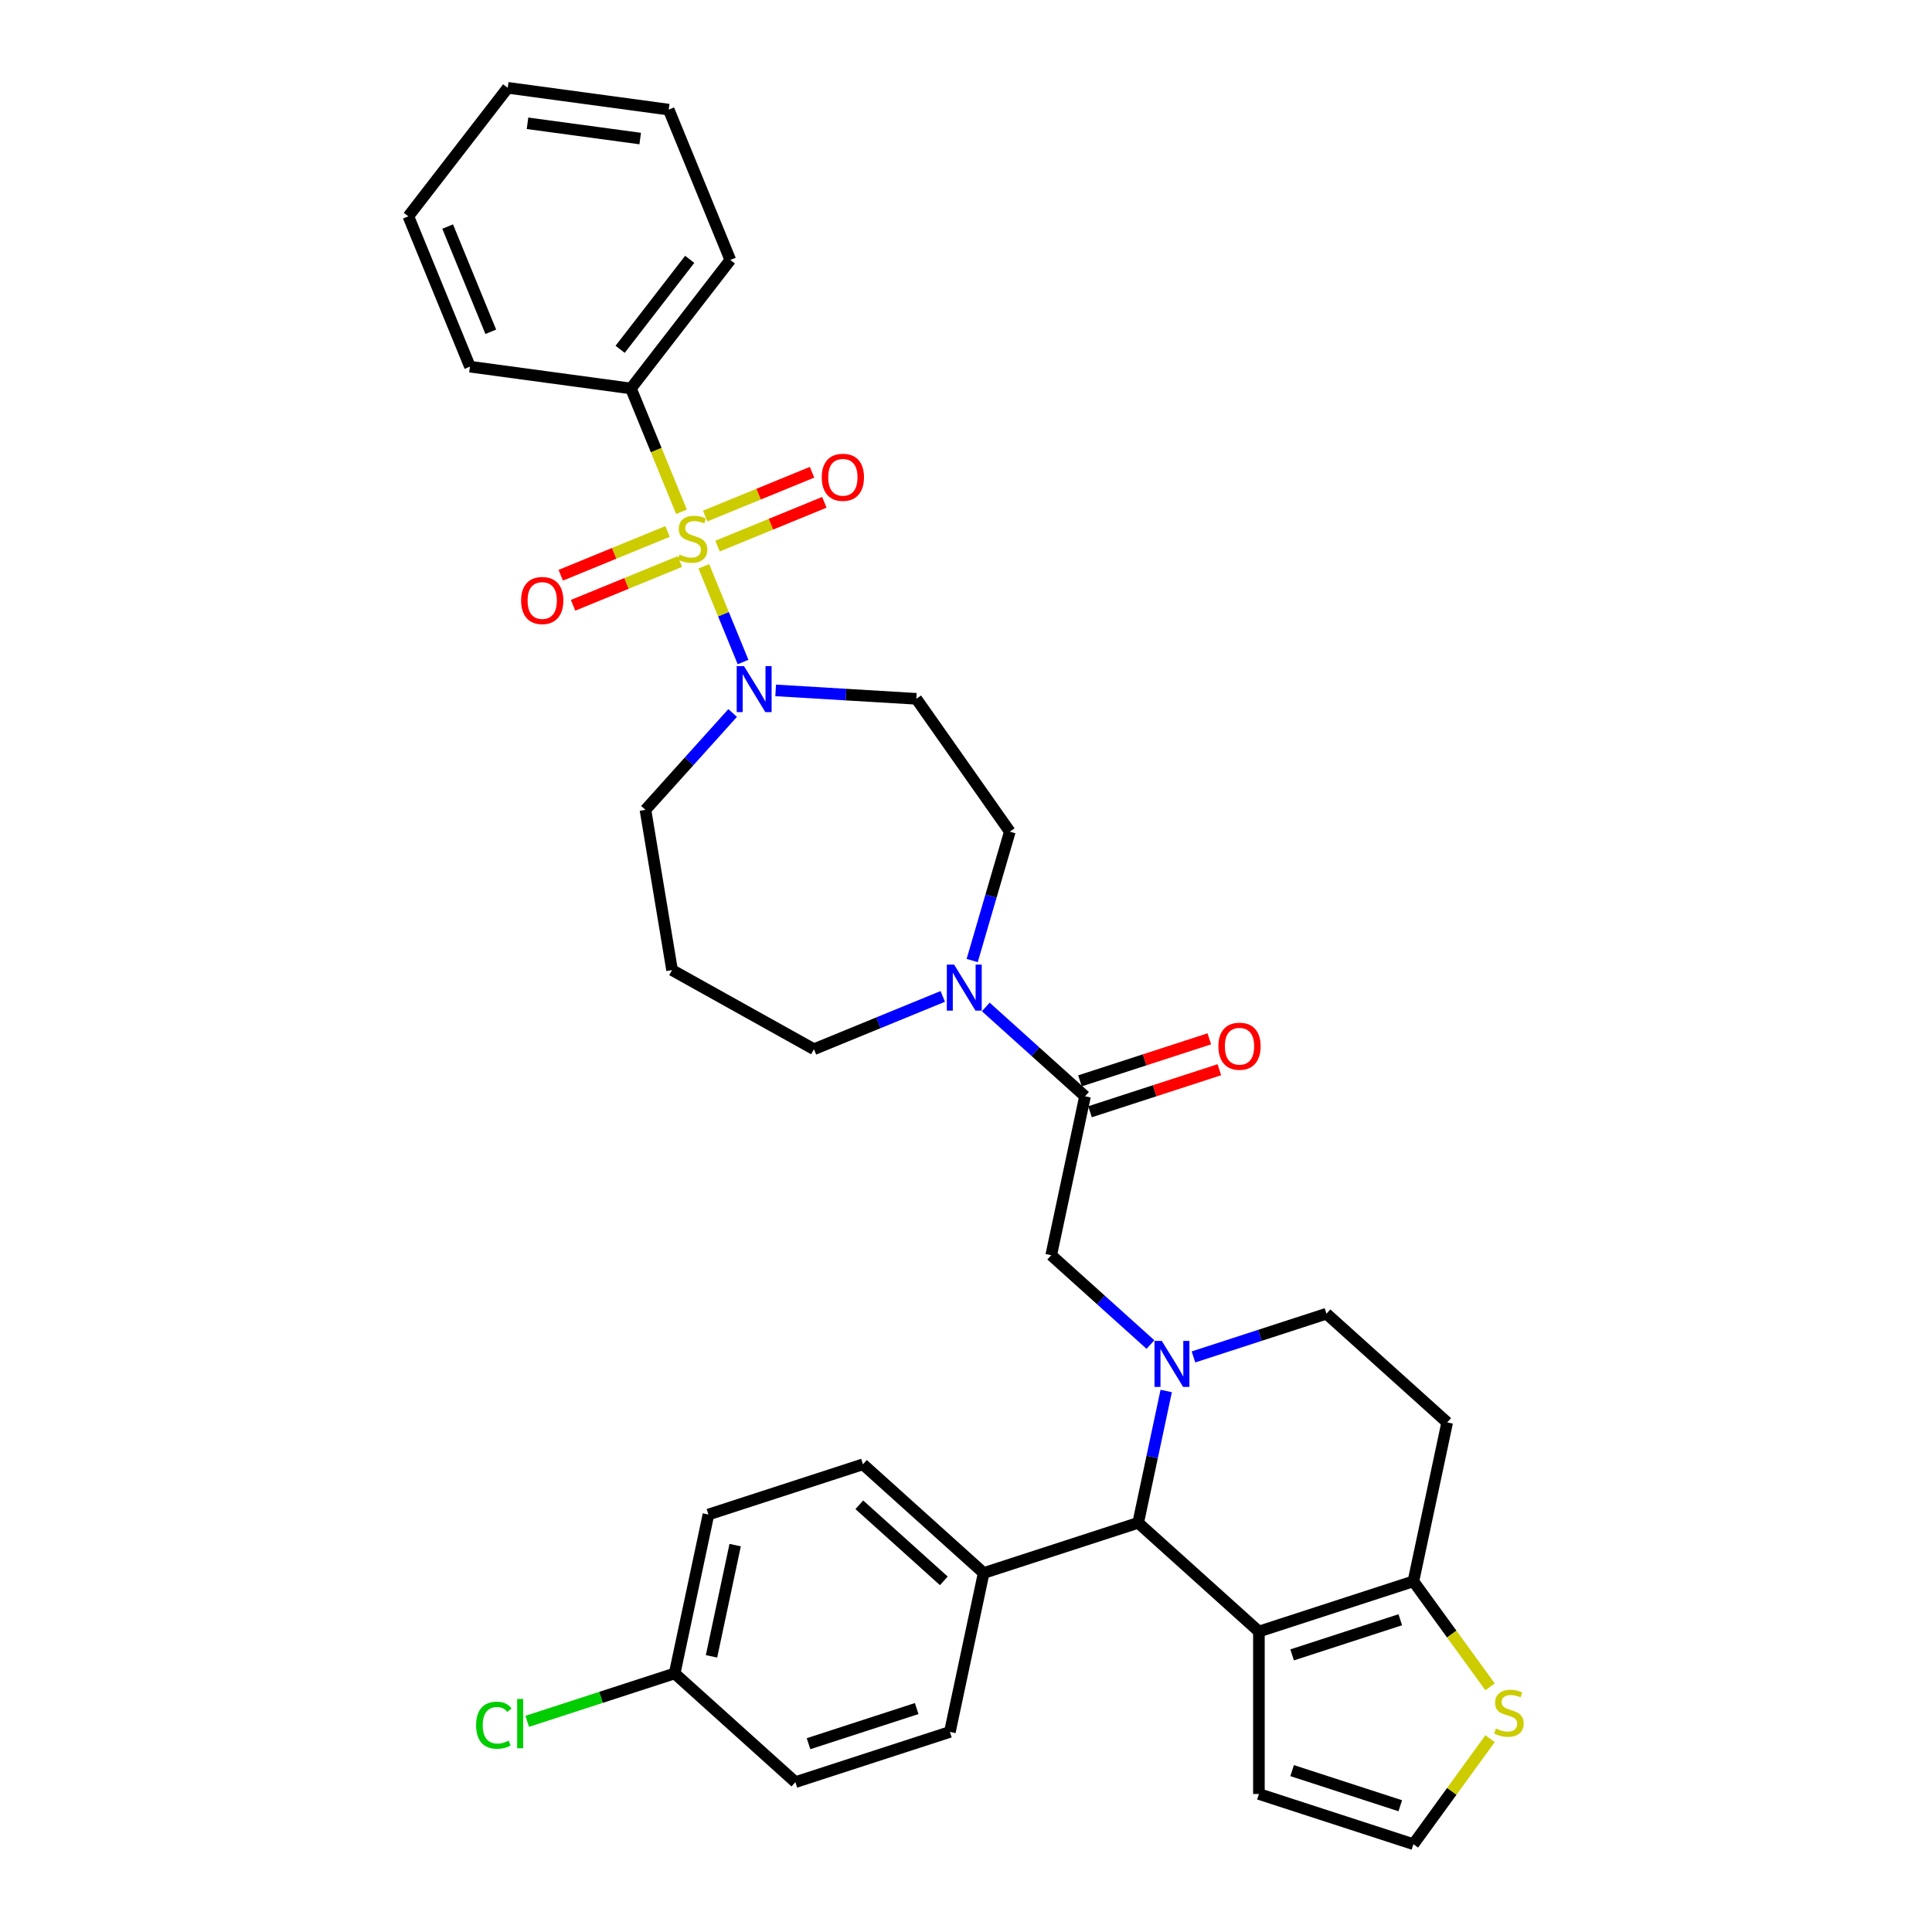 <?xml version='1.0' encoding='iso-8859-1'?>
<svg version='1.1' baseProfile='full'
              xmlns='http://www.w3.org/2000/svg'
                      xmlns:rdkit='http://www.rdkit.org/xml'
                      xmlns:xlink='http://www.w3.org/1999/xlink'
                  xml:space='preserve'
width='1000px' height='1000px' viewBox='0 0 1000 1000'>
<!-- END OF HEADER -->
<rect style='opacity:1.0;fill:#FFFFFF;stroke:none' width='1000' height='1000' x='0' y='0'> </rect>
<path class='bond-0' d='M 326.574,201.067 L 378.012,134.548' style='fill:none;fill-rule:evenodd;stroke:#000000;stroke-width:6px;stroke-linecap:butt;stroke-linejoin:miter;stroke-opacity:1' />
<path class='bond-0' d='M 320.986,180.801 L 356.992,134.238' style='fill:none;fill-rule:evenodd;stroke:#000000;stroke-width:6px;stroke-linecap:butt;stroke-linejoin:miter;stroke-opacity:1' />
<path class='bond-1' d='M 326.574,201.067 L 243.248,189.779' style='fill:none;fill-rule:evenodd;stroke:#000000;stroke-width:6px;stroke-linecap:butt;stroke-linejoin:miter;stroke-opacity:1' />
<path class='bond-2' d='M 326.574,201.067 L 339.654,232.982' style='fill:none;fill-rule:evenodd;stroke:#000000;stroke-width:6px;stroke-linecap:butt;stroke-linejoin:miter;stroke-opacity:1' />
<path class='bond-2' d='M 339.654,232.982 L 352.734,264.897' style='fill:none;fill-rule:evenodd;stroke:#CCCC00;stroke-width:6px;stroke-linecap:butt;stroke-linejoin:miter;stroke-opacity:1' />
<path class='bond-3' d='M 379.216,369.043 L 356.65,394.105' style='fill:none;fill-rule:evenodd;stroke:#0000FF;stroke-width:6px;stroke-linecap:butt;stroke-linejoin:miter;stroke-opacity:1' />
<path class='bond-3' d='M 356.65,394.105 L 334.084,419.167' style='fill:none;fill-rule:evenodd;stroke:#000000;stroke-width:6px;stroke-linecap:butt;stroke-linejoin:miter;stroke-opacity:1' />
<path class='bond-4' d='M 384.608,342.67 L 374.452,317.889' style='fill:none;fill-rule:evenodd;stroke:#0000FF;stroke-width:6px;stroke-linecap:butt;stroke-linejoin:miter;stroke-opacity:1' />
<path class='bond-4' d='M 374.452,317.889 L 364.296,293.108' style='fill:none;fill-rule:evenodd;stroke:#CCCC00;stroke-width:6px;stroke-linecap:butt;stroke-linejoin:miter;stroke-opacity:1' />
<path class='bond-5' d='M 401.483,357.346 L 437.884,359.526' style='fill:none;fill-rule:evenodd;stroke:#0000FF;stroke-width:6px;stroke-linecap:butt;stroke-linejoin:miter;stroke-opacity:1' />
<path class='bond-5' d='M 437.884,359.526 L 474.286,361.707' style='fill:none;fill-rule:evenodd;stroke:#000000;stroke-width:6px;stroke-linecap:butt;stroke-linejoin:miter;stroke-opacity:1' />
<path class='bond-6' d='M 345.536,275.083 L 317.886,286.414' style='fill:none;fill-rule:evenodd;stroke:#CCCC00;stroke-width:6px;stroke-linecap:butt;stroke-linejoin:miter;stroke-opacity:1' />
<path class='bond-6' d='M 317.886,286.414 L 290.237,297.746' style='fill:none;fill-rule:evenodd;stroke:#FF0000;stroke-width:6px;stroke-linecap:butt;stroke-linejoin:miter;stroke-opacity:1' />
<path class='bond-6' d='M 351.913,290.644 L 324.264,301.976' style='fill:none;fill-rule:evenodd;stroke:#CCCC00;stroke-width:6px;stroke-linecap:butt;stroke-linejoin:miter;stroke-opacity:1' />
<path class='bond-6' d='M 324.264,301.976 L 296.615,313.307' style='fill:none;fill-rule:evenodd;stroke:#FF0000;stroke-width:6px;stroke-linecap:butt;stroke-linejoin:miter;stroke-opacity:1' />
<path class='bond-7' d='M 371.388,282.662 L 399.037,271.331' style='fill:none;fill-rule:evenodd;stroke:#CCCC00;stroke-width:6px;stroke-linecap:butt;stroke-linejoin:miter;stroke-opacity:1' />
<path class='bond-7' d='M 399.037,271.331 L 426.686,259.999' style='fill:none;fill-rule:evenodd;stroke:#FF0000;stroke-width:6px;stroke-linecap:butt;stroke-linejoin:miter;stroke-opacity:1' />
<path class='bond-7' d='M 365.01,267.101 L 392.659,255.77' style='fill:none;fill-rule:evenodd;stroke:#CCCC00;stroke-width:6px;stroke-linecap:butt;stroke-linejoin:miter;stroke-opacity:1' />
<path class='bond-7' d='M 392.659,255.77 L 420.308,244.438' style='fill:none;fill-rule:evenodd;stroke:#FF0000;stroke-width:6px;stroke-linecap:butt;stroke-linejoin:miter;stroke-opacity:1' />
<path class='bond-8' d='M 378.012,134.548 L 346.124,56.742' style='fill:none;fill-rule:evenodd;stroke:#000000;stroke-width:6px;stroke-linecap:butt;stroke-linejoin:miter;stroke-opacity:1' />
<path class='bond-9' d='M 243.248,189.779 L 211.36,111.973' style='fill:none;fill-rule:evenodd;stroke:#000000;stroke-width:6px;stroke-linecap:butt;stroke-linejoin:miter;stroke-opacity:1' />
<path class='bond-9' d='M 254.026,171.731 L 231.704,117.267' style='fill:none;fill-rule:evenodd;stroke:#000000;stroke-width:6px;stroke-linecap:butt;stroke-linejoin:miter;stroke-opacity:1' />
<path class='bond-10' d='M 589.12,788.209 L 651.609,844.474' style='fill:none;fill-rule:evenodd;stroke:#000000;stroke-width:6px;stroke-linecap:butt;stroke-linejoin:miter;stroke-opacity:1' />
<path class='bond-11' d='M 589.12,788.209 L 596.372,754.089' style='fill:none;fill-rule:evenodd;stroke:#000000;stroke-width:6px;stroke-linecap:butt;stroke-linejoin:miter;stroke-opacity:1' />
<path class='bond-11' d='M 596.372,754.089 L 603.625,719.968' style='fill:none;fill-rule:evenodd;stroke:#0000FF;stroke-width:6px;stroke-linecap:butt;stroke-linejoin:miter;stroke-opacity:1' />
<path class='bond-12' d='M 589.12,788.209 L 509.148,814.193' style='fill:none;fill-rule:evenodd;stroke:#000000;stroke-width:6px;stroke-linecap:butt;stroke-linejoin:miter;stroke-opacity:1' />
<path class='bond-13' d='M 617.736,702.342 L 652.155,691.159' style='fill:none;fill-rule:evenodd;stroke:#0000FF;stroke-width:6px;stroke-linecap:butt;stroke-linejoin:miter;stroke-opacity:1' />
<path class='bond-13' d='M 652.155,691.159 L 686.574,679.975' style='fill:none;fill-rule:evenodd;stroke:#000000;stroke-width:6px;stroke-linecap:butt;stroke-linejoin:miter;stroke-opacity:1' />
<path class='bond-14' d='M 595.469,695.935 L 569.792,672.815' style='fill:none;fill-rule:evenodd;stroke:#0000FF;stroke-width:6px;stroke-linecap:butt;stroke-linejoin:miter;stroke-opacity:1' />
<path class='bond-14' d='M 569.792,672.815 L 544.114,649.694' style='fill:none;fill-rule:evenodd;stroke:#000000;stroke-width:6px;stroke-linecap:butt;stroke-linejoin:miter;stroke-opacity:1' />
<path class='bond-15' d='M 686.574,679.975 L 749.063,736.24' style='fill:none;fill-rule:evenodd;stroke:#000000;stroke-width:6px;stroke-linecap:butt;stroke-linejoin:miter;stroke-opacity:1' />
<path class='bond-16' d='M 749.063,736.24 L 731.58,818.49' style='fill:none;fill-rule:evenodd;stroke:#000000;stroke-width:6px;stroke-linecap:butt;stroke-linejoin:miter;stroke-opacity:1' />
<path class='bond-17' d='M 651.609,844.474 L 731.58,818.49' style='fill:none;fill-rule:evenodd;stroke:#000000;stroke-width:6px;stroke-linecap:butt;stroke-linejoin:miter;stroke-opacity:1' />
<path class='bond-17' d='M 668.801,856.571 L 724.781,838.382' style='fill:none;fill-rule:evenodd;stroke:#000000;stroke-width:6px;stroke-linecap:butt;stroke-linejoin:miter;stroke-opacity:1' />
<path class='bond-18' d='M 651.609,844.474 L 651.609,928.561' style='fill:none;fill-rule:evenodd;stroke:#000000;stroke-width:6px;stroke-linecap:butt;stroke-linejoin:miter;stroke-opacity:1' />
<path class='bond-19' d='M 731.58,818.49 L 751.424,845.803' style='fill:none;fill-rule:evenodd;stroke:#000000;stroke-width:6px;stroke-linecap:butt;stroke-linejoin:miter;stroke-opacity:1' />
<path class='bond-19' d='M 751.424,845.803 L 771.268,873.115' style='fill:none;fill-rule:evenodd;stroke:#CCCC00;stroke-width:6px;stroke-linecap:butt;stroke-linejoin:miter;stroke-opacity:1' />
<path class='bond-20' d='M 771.268,899.92 L 751.424,927.233' style='fill:none;fill-rule:evenodd;stroke:#CCCC00;stroke-width:6px;stroke-linecap:butt;stroke-linejoin:miter;stroke-opacity:1' />
<path class='bond-20' d='M 751.424,927.233 L 731.58,954.545' style='fill:none;fill-rule:evenodd;stroke:#000000;stroke-width:6px;stroke-linecap:butt;stroke-linejoin:miter;stroke-opacity:1' />
<path class='bond-21' d='M 731.58,954.545 L 651.609,928.561' style='fill:none;fill-rule:evenodd;stroke:#000000;stroke-width:6px;stroke-linecap:butt;stroke-linejoin:miter;stroke-opacity:1' />
<path class='bond-21' d='M 724.781,934.654 L 668.801,916.465' style='fill:none;fill-rule:evenodd;stroke:#000000;stroke-width:6px;stroke-linecap:butt;stroke-linejoin:miter;stroke-opacity:1' />
<path class='bond-22' d='M 347.859,502.118 L 421.302,543.068' style='fill:none;fill-rule:evenodd;stroke:#000000;stroke-width:6px;stroke-linecap:butt;stroke-linejoin:miter;stroke-opacity:1' />
<path class='bond-23' d='M 347.859,502.118 L 334.084,419.167' style='fill:none;fill-rule:evenodd;stroke:#000000;stroke-width:6px;stroke-linecap:butt;stroke-linejoin:miter;stroke-opacity:1' />
<path class='bond-24' d='M 544.114,649.694 L 561.596,567.445' style='fill:none;fill-rule:evenodd;stroke:#000000;stroke-width:6px;stroke-linecap:butt;stroke-linejoin:miter;stroke-opacity:1' />
<path class='bond-25' d='M 561.596,567.445 L 535.918,544.325' style='fill:none;fill-rule:evenodd;stroke:#000000;stroke-width:6px;stroke-linecap:butt;stroke-linejoin:miter;stroke-opacity:1' />
<path class='bond-25' d='M 535.918,544.325 L 510.241,521.204' style='fill:none;fill-rule:evenodd;stroke:#0000FF;stroke-width:6px;stroke-linecap:butt;stroke-linejoin:miter;stroke-opacity:1' />
<path class='bond-26' d='M 564.195,575.442 L 597.664,564.567' style='fill:none;fill-rule:evenodd;stroke:#000000;stroke-width:6px;stroke-linecap:butt;stroke-linejoin:miter;stroke-opacity:1' />
<path class='bond-26' d='M 597.664,564.567 L 631.133,553.693' style='fill:none;fill-rule:evenodd;stroke:#FF0000;stroke-width:6px;stroke-linecap:butt;stroke-linejoin:miter;stroke-opacity:1' />
<path class='bond-26' d='M 558.998,559.448 L 592.467,548.573' style='fill:none;fill-rule:evenodd;stroke:#000000;stroke-width:6px;stroke-linecap:butt;stroke-linejoin:miter;stroke-opacity:1' />
<path class='bond-26' d='M 592.467,548.573 L 625.936,537.698' style='fill:none;fill-rule:evenodd;stroke:#FF0000;stroke-width:6px;stroke-linecap:butt;stroke-linejoin:miter;stroke-opacity:1' />
<path class='bond-27' d='M 487.974,515.743 L 454.638,529.405' style='fill:none;fill-rule:evenodd;stroke:#0000FF;stroke-width:6px;stroke-linecap:butt;stroke-linejoin:miter;stroke-opacity:1' />
<path class='bond-27' d='M 454.638,529.405 L 421.302,543.068' style='fill:none;fill-rule:evenodd;stroke:#000000;stroke-width:6px;stroke-linecap:butt;stroke-linejoin:miter;stroke-opacity:1' />
<path class='bond-28' d='M 503.2,497.171 L 512.944,463.819' style='fill:none;fill-rule:evenodd;stroke:#0000FF;stroke-width:6px;stroke-linecap:butt;stroke-linejoin:miter;stroke-opacity:1' />
<path class='bond-28' d='M 512.944,463.819 L 522.688,430.467' style='fill:none;fill-rule:evenodd;stroke:#000000;stroke-width:6px;stroke-linecap:butt;stroke-linejoin:miter;stroke-opacity:1' />
<path class='bond-29' d='M 509.148,814.193 L 446.66,757.928' style='fill:none;fill-rule:evenodd;stroke:#000000;stroke-width:6px;stroke-linecap:butt;stroke-linejoin:miter;stroke-opacity:1' />
<path class='bond-29' d='M 488.522,818.251 L 444.78,778.866' style='fill:none;fill-rule:evenodd;stroke:#000000;stroke-width:6px;stroke-linecap:butt;stroke-linejoin:miter;stroke-opacity:1' />
<path class='bond-30' d='M 509.148,814.193 L 491.666,896.443' style='fill:none;fill-rule:evenodd;stroke:#000000;stroke-width:6px;stroke-linecap:butt;stroke-linejoin:miter;stroke-opacity:1' />
<path class='bond-31' d='M 446.66,757.928 L 366.688,783.913' style='fill:none;fill-rule:evenodd;stroke:#000000;stroke-width:6px;stroke-linecap:butt;stroke-linejoin:miter;stroke-opacity:1' />
<path class='bond-32' d='M 491.666,896.443 L 411.694,922.427' style='fill:none;fill-rule:evenodd;stroke:#000000;stroke-width:6px;stroke-linecap:butt;stroke-linejoin:miter;stroke-opacity:1' />
<path class='bond-32' d='M 474.473,884.346 L 418.493,902.535' style='fill:none;fill-rule:evenodd;stroke:#000000;stroke-width:6px;stroke-linecap:butt;stroke-linejoin:miter;stroke-opacity:1' />
<path class='bond-33' d='M 349.205,866.162 L 411.694,922.427' style='fill:none;fill-rule:evenodd;stroke:#000000;stroke-width:6px;stroke-linecap:butt;stroke-linejoin:miter;stroke-opacity:1' />
<path class='bond-34' d='M 349.205,866.162 L 311.044,878.561' style='fill:none;fill-rule:evenodd;stroke:#000000;stroke-width:6px;stroke-linecap:butt;stroke-linejoin:miter;stroke-opacity:1' />
<path class='bond-34' d='M 311.044,878.561 L 272.883,890.96' style='fill:none;fill-rule:evenodd;stroke:#00CC00;stroke-width:6px;stroke-linecap:butt;stroke-linejoin:miter;stroke-opacity:1' />
<path class='bond-35' d='M 349.205,866.162 L 366.688,783.913' style='fill:none;fill-rule:evenodd;stroke:#000000;stroke-width:6px;stroke-linecap:butt;stroke-linejoin:miter;stroke-opacity:1' />
<path class='bond-35' d='M 368.278,857.321 L 380.516,799.746' style='fill:none;fill-rule:evenodd;stroke:#000000;stroke-width:6px;stroke-linecap:butt;stroke-linejoin:miter;stroke-opacity:1' />
<path class='bond-36' d='M 522.688,430.467 L 474.286,361.707' style='fill:none;fill-rule:evenodd;stroke:#000000;stroke-width:6px;stroke-linecap:butt;stroke-linejoin:miter;stroke-opacity:1' />
<path class='bond-37' d='M 346.124,56.742 L 262.798,45.455' style='fill:none;fill-rule:evenodd;stroke:#000000;stroke-width:6px;stroke-linecap:butt;stroke-linejoin:miter;stroke-opacity:1' />
<path class='bond-37' d='M 331.367,71.714 L 273.039,63.813' style='fill:none;fill-rule:evenodd;stroke:#000000;stroke-width:6px;stroke-linecap:butt;stroke-linejoin:miter;stroke-opacity:1' />
<path class='bond-38' d='M 211.36,111.973 L 262.798,45.455' style='fill:none;fill-rule:evenodd;stroke:#000000;stroke-width:6px;stroke-linecap:butt;stroke-linejoin:miter;stroke-opacity:1' />
<path  class='atom-1' d='M 385.086 344.772
L 392.889 357.385
Q 393.663 358.629, 394.907 360.883
Q 396.152 363.136, 396.219 363.271
L 396.219 344.772
L 399.38 344.772
L 399.38 368.585
L 396.118 368.585
L 387.743 354.795
Q 386.767 353.181, 385.725 351.331
Q 384.716 349.481, 384.413 348.909
L 384.413 368.585
L 381.319 368.585
L 381.319 344.772
L 385.086 344.772
' fill='#0000FF'/>
<path  class='atom-2' d='M 351.735 287.046
Q 352.004 287.147, 353.114 287.618
Q 354.224 288.089, 355.434 288.391
Q 356.679 288.66, 357.89 288.66
Q 360.143 288.66, 361.455 287.584
Q 362.767 286.474, 362.767 284.557
Q 362.767 283.245, 362.094 282.438
Q 361.455 281.631, 360.446 281.193
Q 359.437 280.756, 357.755 280.252
Q 355.636 279.613, 354.358 279.007
Q 353.114 278.402, 352.206 277.124
Q 351.331 275.845, 351.331 273.693
Q 351.331 270.699, 353.349 268.849
Q 355.401 267, 359.437 267
Q 362.195 267, 365.323 268.311
L 364.549 270.901
Q 361.691 269.724, 359.538 269.724
Q 357.217 269.724, 355.939 270.699
Q 354.661 271.641, 354.694 273.289
Q 354.694 274.567, 355.334 275.341
Q 356.006 276.115, 356.948 276.552
Q 357.923 276.989, 359.538 277.494
Q 361.691 278.166, 362.969 278.839
Q 364.247 279.512, 365.155 280.891
Q 366.097 282.236, 366.097 284.557
Q 366.097 287.853, 363.877 289.636
Q 361.691 291.385, 358.024 291.385
Q 355.905 291.385, 354.291 290.914
Q 352.71 290.477, 350.826 289.703
L 351.735 287.046
' fill='#CCCC00'/>
<path  class='atom-3' d='M 269.724 310.828
Q 269.724 305.11, 272.55 301.915
Q 275.375 298.719, 280.656 298.719
Q 285.936 298.719, 288.762 301.915
Q 291.587 305.11, 291.587 310.828
Q 291.587 316.613, 288.728 319.909
Q 285.869 323.172, 280.656 323.172
Q 275.409 323.172, 272.55 319.909
Q 269.724 316.647, 269.724 310.828
M 280.656 320.481
Q 284.288 320.481, 286.239 318.059
Q 288.223 315.604, 288.223 310.828
Q 288.223 306.153, 286.239 303.798
Q 284.288 301.41, 280.656 301.41
Q 277.023 301.41, 275.039 303.764
Q 273.088 306.119, 273.088 310.828
Q 273.088 315.638, 275.039 318.059
Q 277.023 320.481, 280.656 320.481
' fill='#FF0000'/>
<path  class='atom-4' d='M 425.336 247.052
Q 425.336 241.334, 428.162 238.139
Q 430.987 234.943, 436.268 234.943
Q 441.548 234.943, 444.374 238.139
Q 447.199 241.334, 447.199 247.052
Q 447.199 252.837, 444.34 256.133
Q 441.481 259.396, 436.268 259.396
Q 431.021 259.396, 428.162 256.133
Q 425.336 252.871, 425.336 247.052
M 436.268 256.705
Q 439.9 256.705, 441.851 254.283
Q 443.835 251.828, 443.835 247.052
Q 443.835 242.377, 441.851 240.022
Q 439.9 237.634, 436.268 237.634
Q 432.635 237.634, 430.651 239.989
Q 428.7 242.343, 428.7 247.052
Q 428.7 251.862, 430.651 254.283
Q 432.635 256.705, 436.268 256.705
' fill='#FF0000'/>
<path  class='atom-8' d='M 601.339 694.053
L 609.142 706.666
Q 609.915 707.91, 611.16 710.164
Q 612.404 712.417, 612.472 712.552
L 612.472 694.053
L 615.633 694.053
L 615.633 717.866
L 612.371 717.866
L 603.996 704.076
Q 603.02 702.462, 601.978 700.612
Q 600.969 698.762, 600.666 698.19
L 600.666 717.866
L 597.572 717.866
L 597.572 694.053
L 601.339 694.053
' fill='#0000FF'/>
<path  class='atom-13' d='M 774.278 894.691
Q 774.547 894.792, 775.657 895.263
Q 776.767 895.734, 777.978 896.036
Q 779.222 896.305, 780.433 896.305
Q 782.687 896.305, 783.999 895.229
Q 785.31 894.119, 785.31 892.202
Q 785.31 890.89, 784.638 890.083
Q 783.999 889.276, 782.99 888.838
Q 781.98 888.401, 780.299 887.897
Q 778.18 887.258, 776.902 886.652
Q 775.657 886.047, 774.749 884.769
Q 773.875 883.491, 773.875 881.338
Q 773.875 878.344, 775.893 876.495
Q 777.944 874.645, 781.98 874.645
Q 784.739 874.645, 787.867 875.956
L 787.093 878.546
Q 784.234 877.369, 782.081 877.369
Q 779.761 877.369, 778.482 878.344
Q 777.204 879.286, 777.238 880.934
Q 777.238 882.212, 777.877 882.986
Q 778.55 883.76, 779.492 884.197
Q 780.467 884.634, 782.081 885.139
Q 784.234 885.811, 785.512 886.484
Q 786.79 887.157, 787.698 888.536
Q 788.64 889.881, 788.64 892.202
Q 788.64 895.498, 786.42 897.281
Q 784.234 899.03, 780.568 899.03
Q 778.449 899.03, 776.834 898.559
Q 775.254 898.122, 773.37 897.348
L 774.278 894.691
' fill='#CCCC00'/>
<path  class='atom-19' d='M 493.844 499.273
L 501.647 511.886
Q 502.421 513.131, 503.665 515.384
Q 504.91 517.638, 504.977 517.772
L 504.977 499.273
L 508.138 499.273
L 508.138 523.087
L 504.876 523.087
L 496.501 509.296
Q 495.525 507.682, 494.483 505.832
Q 493.474 503.982, 493.171 503.41
L 493.171 523.087
L 490.077 523.087
L 490.077 499.273
L 493.844 499.273
' fill='#0000FF'/>
<path  class='atom-20' d='M 630.636 541.528
Q 630.636 535.81, 633.462 532.615
Q 636.287 529.419, 641.568 529.419
Q 646.848 529.419, 649.674 532.615
Q 652.499 535.81, 652.499 541.528
Q 652.499 547.313, 649.64 550.609
Q 646.781 553.872, 641.568 553.872
Q 636.321 553.872, 633.462 550.609
Q 630.636 547.347, 630.636 541.528
M 641.568 551.181
Q 645.2 551.181, 647.151 548.759
Q 649.136 546.304, 649.136 541.528
Q 649.136 536.853, 647.151 534.498
Q 645.2 532.11, 641.568 532.11
Q 637.935 532.11, 635.951 534.465
Q 634 536.819, 634 541.528
Q 634 546.338, 635.951 548.759
Q 637.935 551.181, 641.568 551.181
' fill='#FF0000'/>
<path  class='atom-28' d='M 246.43 892.97
Q 246.43 887.051, 249.188 883.956
Q 251.979 880.828, 257.26 880.828
Q 262.171 880.828, 264.794 884.293
L 262.574 886.109
Q 260.657 883.586, 257.26 883.586
Q 253.661 883.586, 251.744 886.008
Q 249.86 888.396, 249.86 892.97
Q 249.86 897.679, 251.811 900.101
Q 253.796 902.523, 257.63 902.523
Q 260.254 902.523, 263.314 900.942
L 264.256 903.464
Q 263.012 904.272, 261.128 904.742
Q 259.244 905.213, 257.159 905.213
Q 251.979 905.213, 249.188 902.052
Q 246.43 898.89, 246.43 892.97
' fill='#00CC00'/>
<path  class='atom-28' d='M 267.687 879.382
L 270.781 879.382
L 270.781 904.911
L 267.687 904.911
L 267.687 879.382
' fill='#00CC00'/>
</svg>
